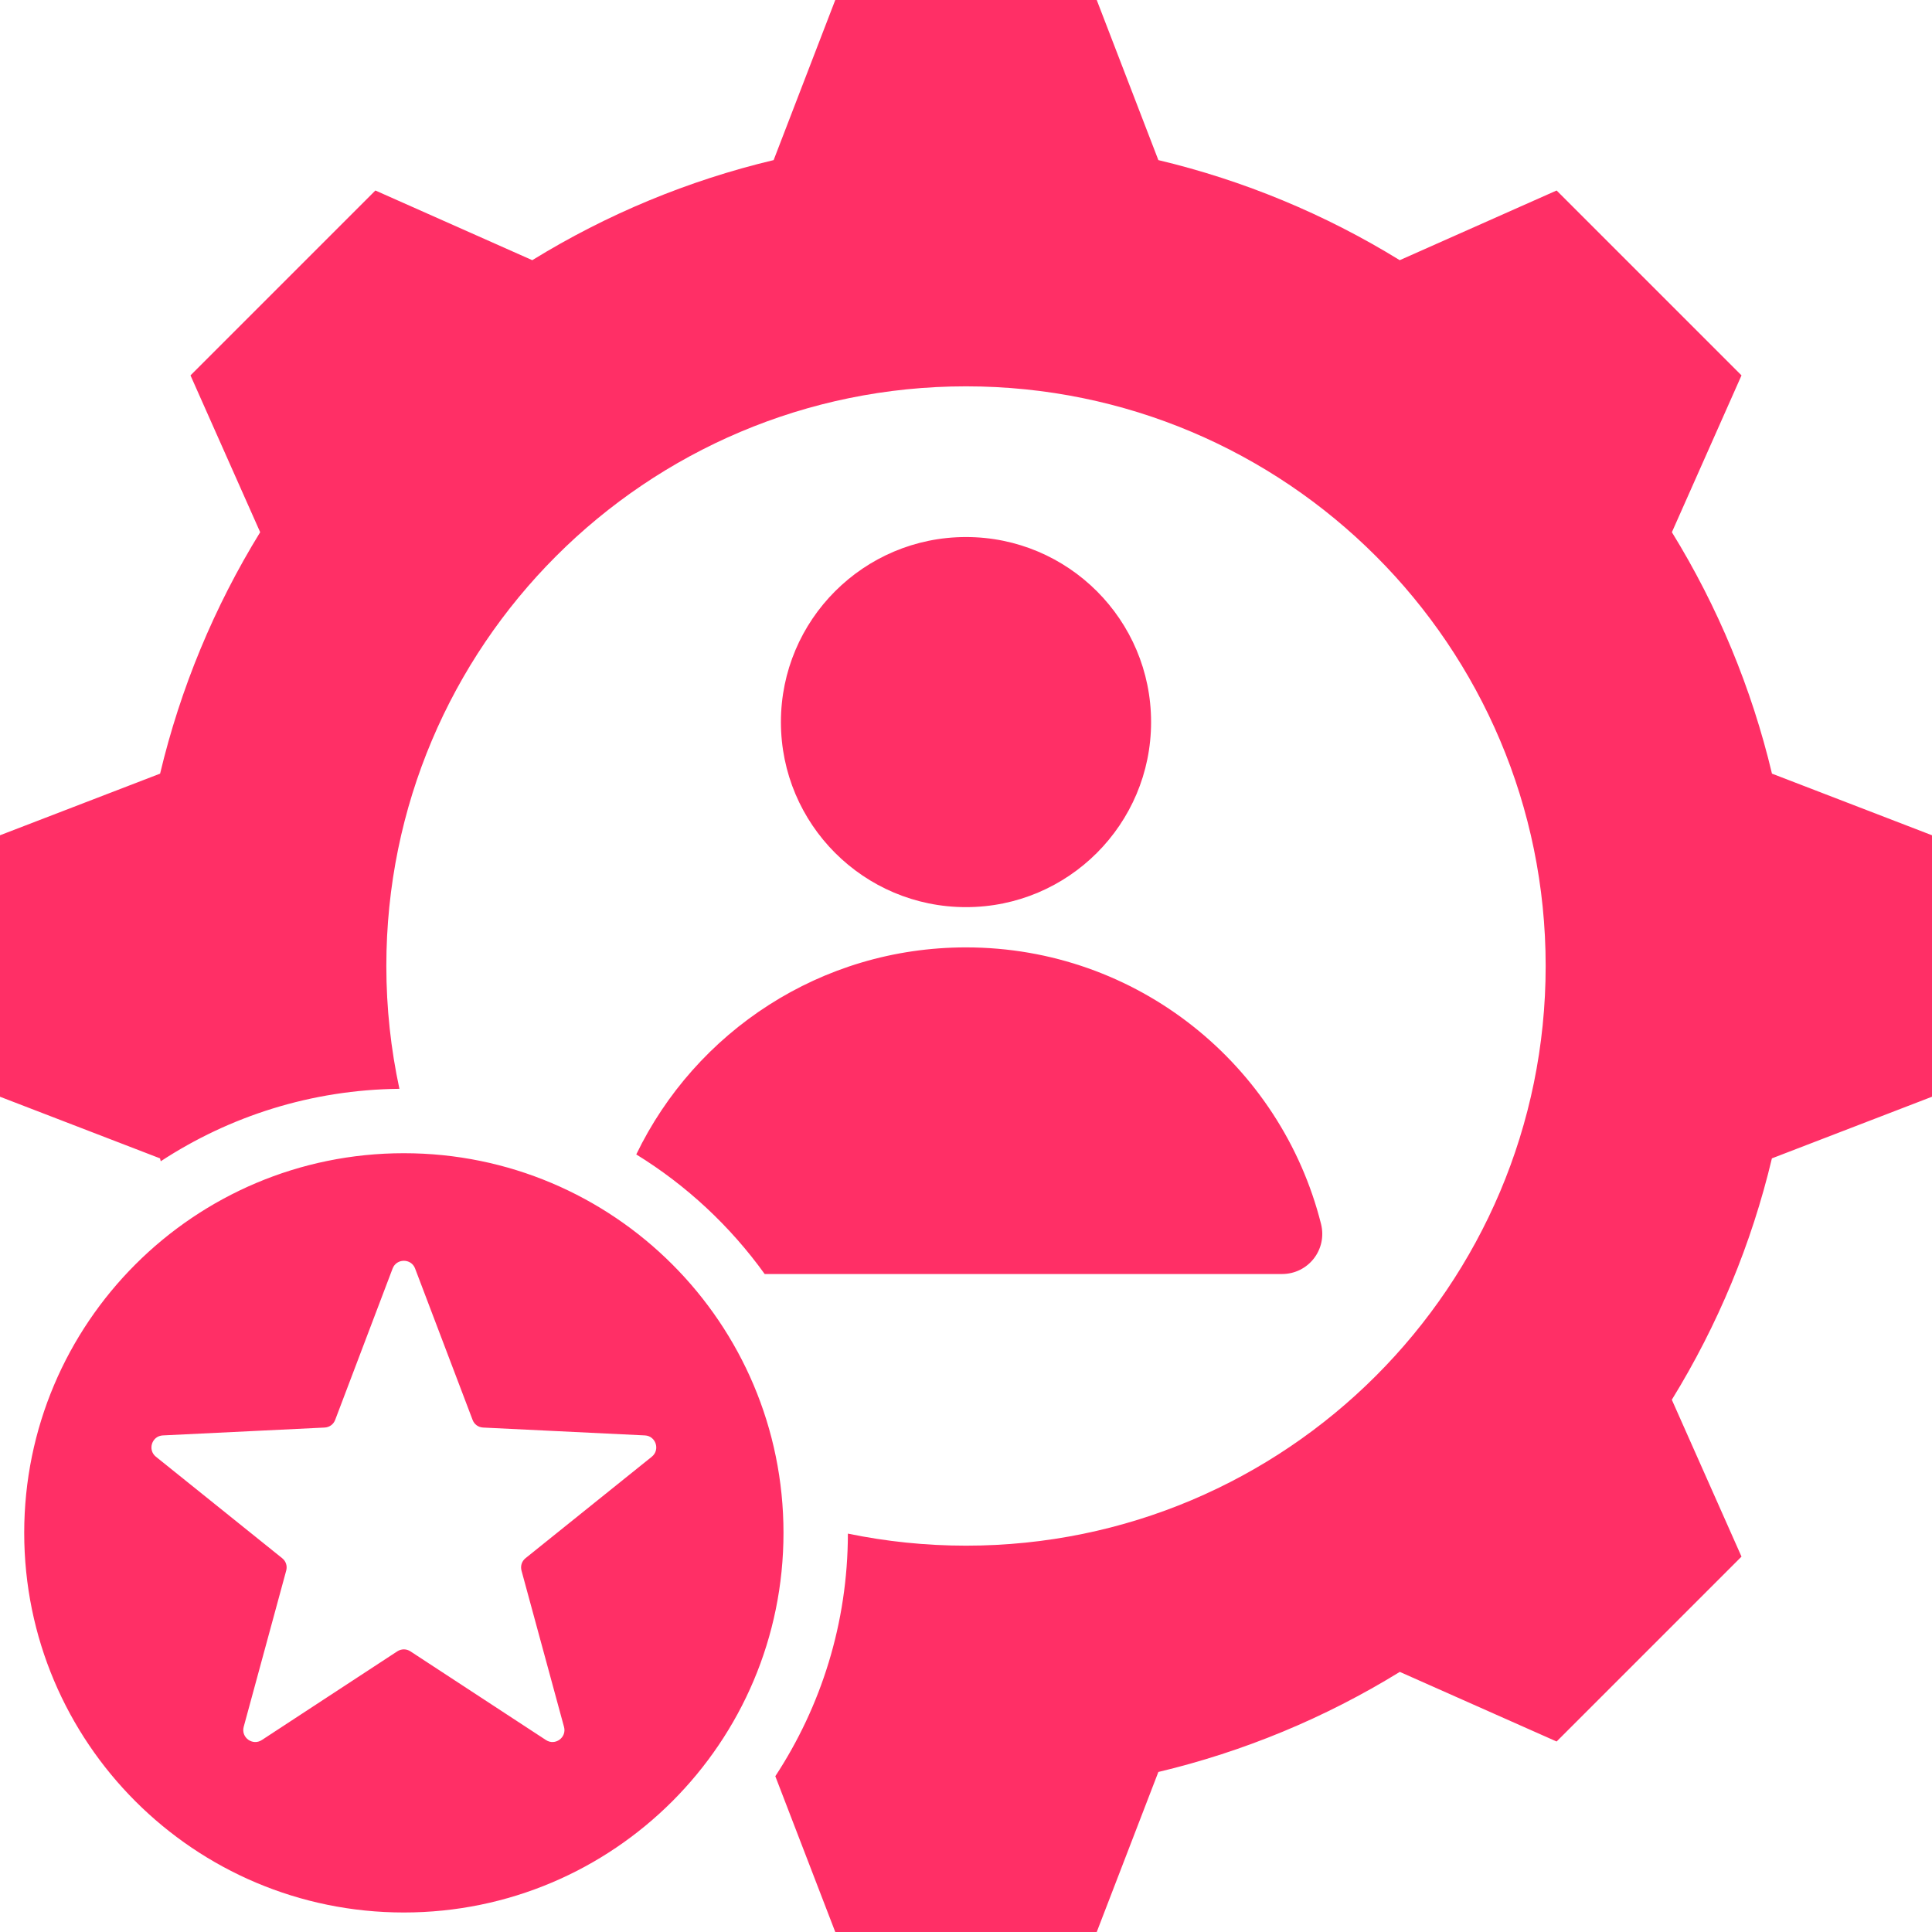 <svg width="30" height="30" viewBox="0 0 30 30" fill="none" xmlns="http://www.w3.org/2000/svg">
<path fill-rule="evenodd" clip-rule="evenodd" d="M17.987 2.486C19.311 2.801 20.576 3.326 21.735 4.04L24.171 2.958L27.042 5.829L25.961 8.264C26.675 9.423 27.2 10.689 27.515 12.013L30 12.97V17.03L27.514 17.987C27.199 19.311 26.674 20.576 25.96 21.735L27.042 24.171L24.171 27.042L21.736 25.961C20.577 26.675 19.311 27.2 17.987 27.515L17.03 30H12.97L12.039 27.581C12.749 26.499 13.164 25.205 13.166 23.814C13.758 23.936 14.372 24.001 15 24.001C19.971 24.001 24.001 19.971 24.001 15C24.001 10.029 19.971 5.999 15 5.999C10.029 5.999 5.999 10.029 5.999 15C5.999 15.655 6.07 16.293 6.202 16.907C4.835 16.921 3.563 17.333 2.496 18.032L2.485 17.987L0 17.03V12.97L2.486 12.013C2.801 10.689 3.326 9.424 4.04 8.264L2.958 5.829L5.829 2.958L8.265 4.04C9.424 3.326 10.689 2.801 12.013 2.486L12.97 0H17.03L17.987 2.486ZM6.271 17.907C3.016 17.907 0.376 20.546 0.376 23.802C0.376 27.058 3.016 29.697 6.271 29.697C9.527 29.697 12.166 27.058 12.166 23.802C12.166 20.546 9.527 17.907 6.271 17.907ZM10.121 22.62L8.161 24.195C8.102 24.242 8.079 24.316 8.098 24.389L8.758 26.815C8.803 26.98 8.62 27.113 8.477 27.019L6.373 25.642C6.31 25.601 6.233 25.601 6.169 25.642L4.066 27.019C3.923 27.113 3.74 26.98 3.784 26.815L4.444 24.389C4.464 24.316 4.44 24.242 4.381 24.195L2.421 22.62C2.288 22.513 2.358 22.297 2.529 22.289L5.04 22.167C5.116 22.163 5.178 22.118 5.205 22.047L6.097 19.696C6.158 19.538 6.385 19.538 6.445 19.696L7.338 22.047C7.364 22.118 7.427 22.163 7.502 22.167L10.014 22.289C10.184 22.297 10.254 22.513 10.121 22.62ZM15 8.339C13.413 8.339 12.126 9.625 12.126 11.212C12.126 12.799 13.413 14.086 15 14.086C16.587 14.086 17.874 12.799 17.874 11.212C17.874 9.625 16.587 8.339 15 8.339ZM11.874 19.783H19.906C20.316 19.783 20.612 19.403 20.513 19.006C19.893 16.538 17.66 14.711 15 14.711C12.746 14.711 10.798 16.023 9.88 17.926C10.661 18.407 11.34 19.04 11.874 19.783Z" fill="#FF2F66"/>
</svg>
